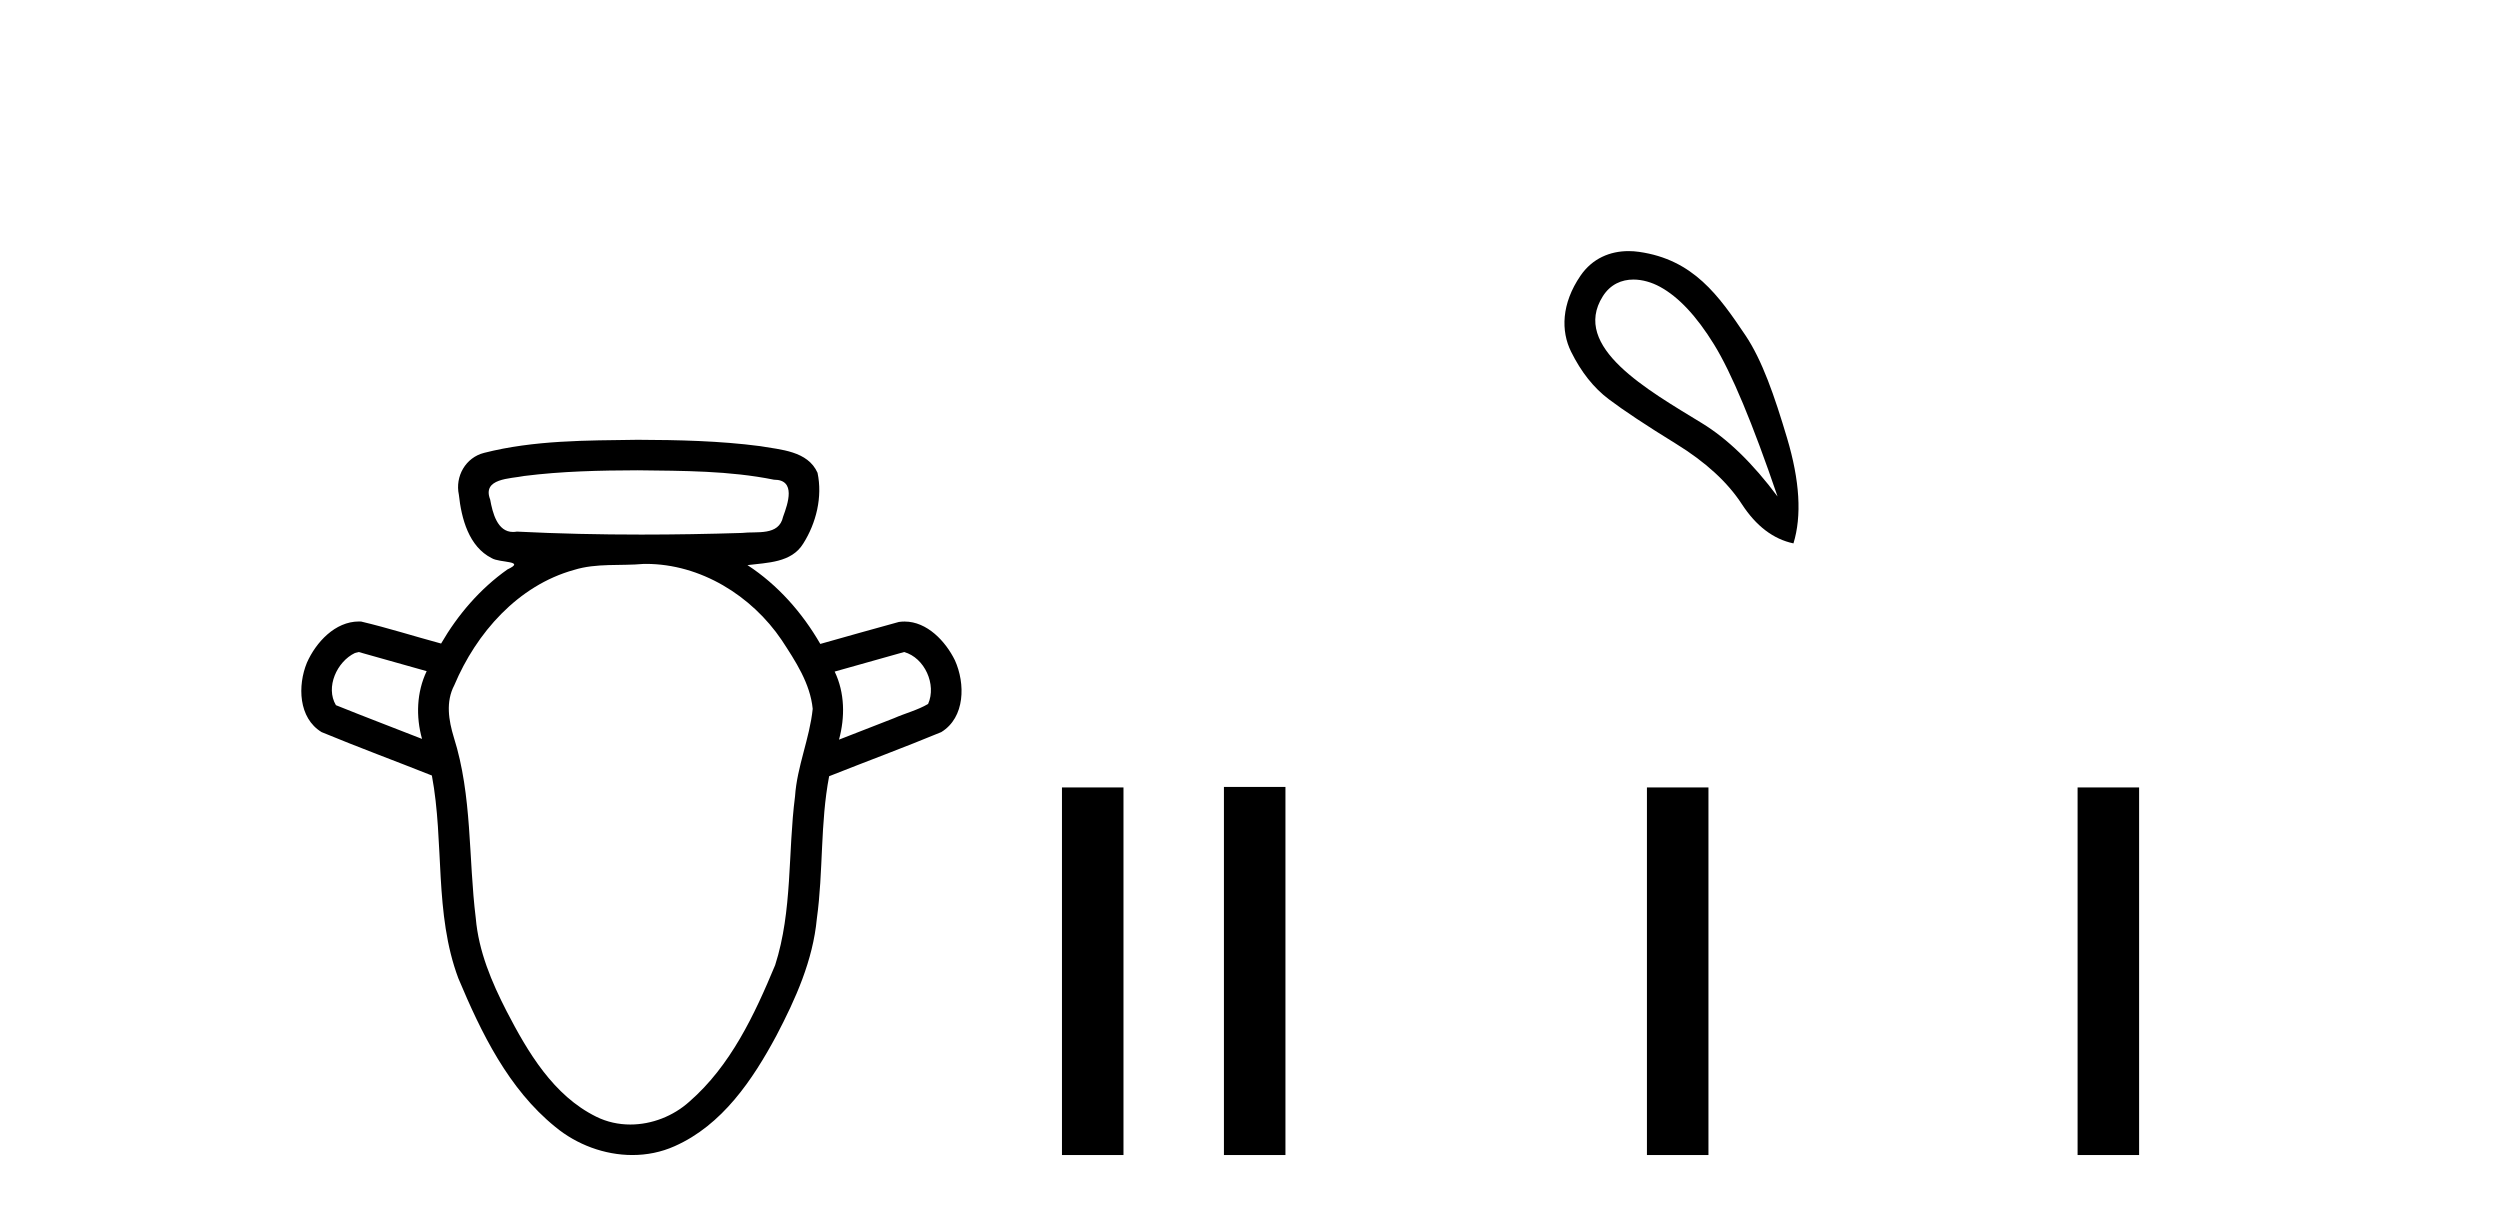<?xml version='1.0' encoding='UTF-8' standalone='yes'?><svg xmlns='http://www.w3.org/2000/svg' xmlns:xlink='http://www.w3.org/1999/xlink' width='84.0' height='41.0' ><path d='M 21.424 15.802 C 22.954 15.821 24.501 15.814 26.005 16.118 C 26.006 16.118 26.008 16.118 26.009 16.118 C 26.753 16.118 26.476 16.915 26.312 17.362 C 26.173 18.018 25.424 17.847 24.93 17.907 C 23.804 17.942 22.677 17.962 21.55 17.962 C 20.155 17.962 18.76 17.932 17.367 17.862 C 17.321 17.87 17.278 17.874 17.237 17.874 C 16.709 17.874 16.55 17.229 16.47 16.786 C 16.19 16.065 17.145 16.088 17.618 15.992 C 18.879 15.833 20.154 15.806 21.424 15.802 ZM 12.053 21.908 C 12.814 22.122 13.575 22.337 14.336 22.551 C 13.998 23.26 13.971 24.077 14.18 24.827 C 13.216 24.448 12.246 24.082 11.287 23.694 C 10.928 23.092 11.321 22.228 11.927 21.94 L 12.053 21.908 ZM 30.379 21.908 C 31.069 22.099 31.475 23.004 31.184 23.653 C 30.832 23.861 30.415 23.965 30.037 24.132 C 29.422 24.372 28.806 24.612 28.19 24.852 C 28.396 24.099 28.387 23.278 28.045 22.565 C 28.823 22.346 29.601 22.127 30.379 21.908 ZM 21.704 18.947 C 23.536 18.947 25.254 20.011 26.266 21.508 C 26.726 22.212 27.223 22.961 27.307 23.817 C 27.205 24.814 26.78 25.753 26.713 26.759 C 26.47 28.645 26.632 30.598 26.045 32.428 C 25.352 34.095 24.549 35.809 23.162 37.016 C 22.622 37.502 21.899 37.784 21.179 37.784 C 20.786 37.784 20.394 37.7 20.033 37.521 C 18.593 36.811 17.735 35.353 17.023 33.979 C 16.519 32.997 16.081 31.963 15.986 30.851 C 15.736 28.828 15.871 26.743 15.249 24.777 C 15.075 24.206 14.971 23.579 15.264 23.024 C 16.004 21.267 17.403 19.671 19.291 19.148 C 20.041 18.915 20.848 19.019 21.622 18.948 C 21.65 18.948 21.677 18.947 21.704 18.947 ZM 21.424 14.777 C 19.701 14.801 17.947 14.788 16.267 15.216 C 15.646 15.371 15.286 16.005 15.418 16.623 C 15.503 17.418 15.749 18.366 16.522 18.754 C 16.786 18.917 17.695 18.834 17.048 19.134 C 16.131 19.783 15.383 20.653 14.821 21.623 C 13.924 21.381 13.037 21.098 12.134 20.884 C 12.109 20.883 12.084 20.882 12.06 20.882 C 11.259 20.882 10.617 21.58 10.312 22.267 C 9.998 23.033 10.024 24.124 10.806 24.599 C 12.031 25.107 13.278 25.567 14.511 26.057 C 14.934 28.311 14.582 30.69 15.401 32.873 C 16.17 34.703 17.082 36.587 18.657 37.863 C 19.378 38.46 20.314 38.809 21.247 38.809 C 21.732 38.809 22.215 38.715 22.667 38.512 C 24.265 37.806 25.291 36.282 26.089 34.793 C 26.734 33.562 27.315 32.266 27.446 30.866 C 27.666 29.278 27.557 27.658 27.859 26.081 C 29.113 25.583 30.38 25.115 31.626 24.599 C 32.434 24.104 32.437 22.964 32.085 22.186 C 31.771 21.546 31.149 20.884 30.395 20.884 C 30.331 20.884 30.266 20.888 30.201 20.898 C 29.319 21.136 28.442 21.391 27.562 21.636 C 26.957 20.587 26.133 19.652 25.115 18.988 C 25.775 18.904 26.592 18.911 26.986 18.268 C 27.426 17.576 27.641 16.695 27.469 15.886 C 27.14 15.149 26.23 15.111 25.541 14.99 C 24.177 14.812 22.798 14.782 21.424 14.777 Z' style='fill:#000000;stroke:none' /><path d='M 35.682 26.458 L 35.682 38.809 L 37.749 38.809 L 37.749 26.458 Z' style='fill:#000000;stroke:none' /><path d='M 54.883 9.393 C 55.189 9.393 55.503 9.488 55.775 9.636 C 56.398 9.974 57.003 10.619 57.59 11.571 C 58.178 12.523 58.89 14.227 59.726 16.683 C 58.89 15.562 58.04 14.739 57.177 14.214 C 55.384 13.115 52.776 11.662 53.854 9.956 C 54.11 9.551 54.489 9.393 54.883 9.393 ZM 54.72 8.437 C 54.101 8.437 53.505 8.68 53.106 9.262 C 52.458 10.208 52.448 11.127 52.786 11.812 C 53.124 12.497 53.547 13.031 54.054 13.413 C 54.561 13.796 55.313 14.294 56.309 14.908 C 57.306 15.522 58.044 16.198 58.525 16.937 C 59.005 17.675 59.584 18.115 60.26 18.258 C 60.544 17.332 60.473 16.154 60.046 14.721 C 59.619 13.289 59.208 12.102 58.645 11.264 C 57.75 9.933 56.898 8.72 55.068 8.462 C 54.952 8.445 54.836 8.437 54.72 8.437 Z' style='fill:#000000;stroke:none' /><path d='M 41.124 26.441 L 41.124 38.809 L 43.191 38.809 L 43.191 26.441 ZM 55.337 26.458 L 55.337 38.809 L 57.404 38.809 L 57.404 26.458 ZM 69.807 26.458 L 69.807 38.809 L 71.874 38.809 L 71.874 26.458 Z' style='fill:#000000;stroke:none' /></svg>